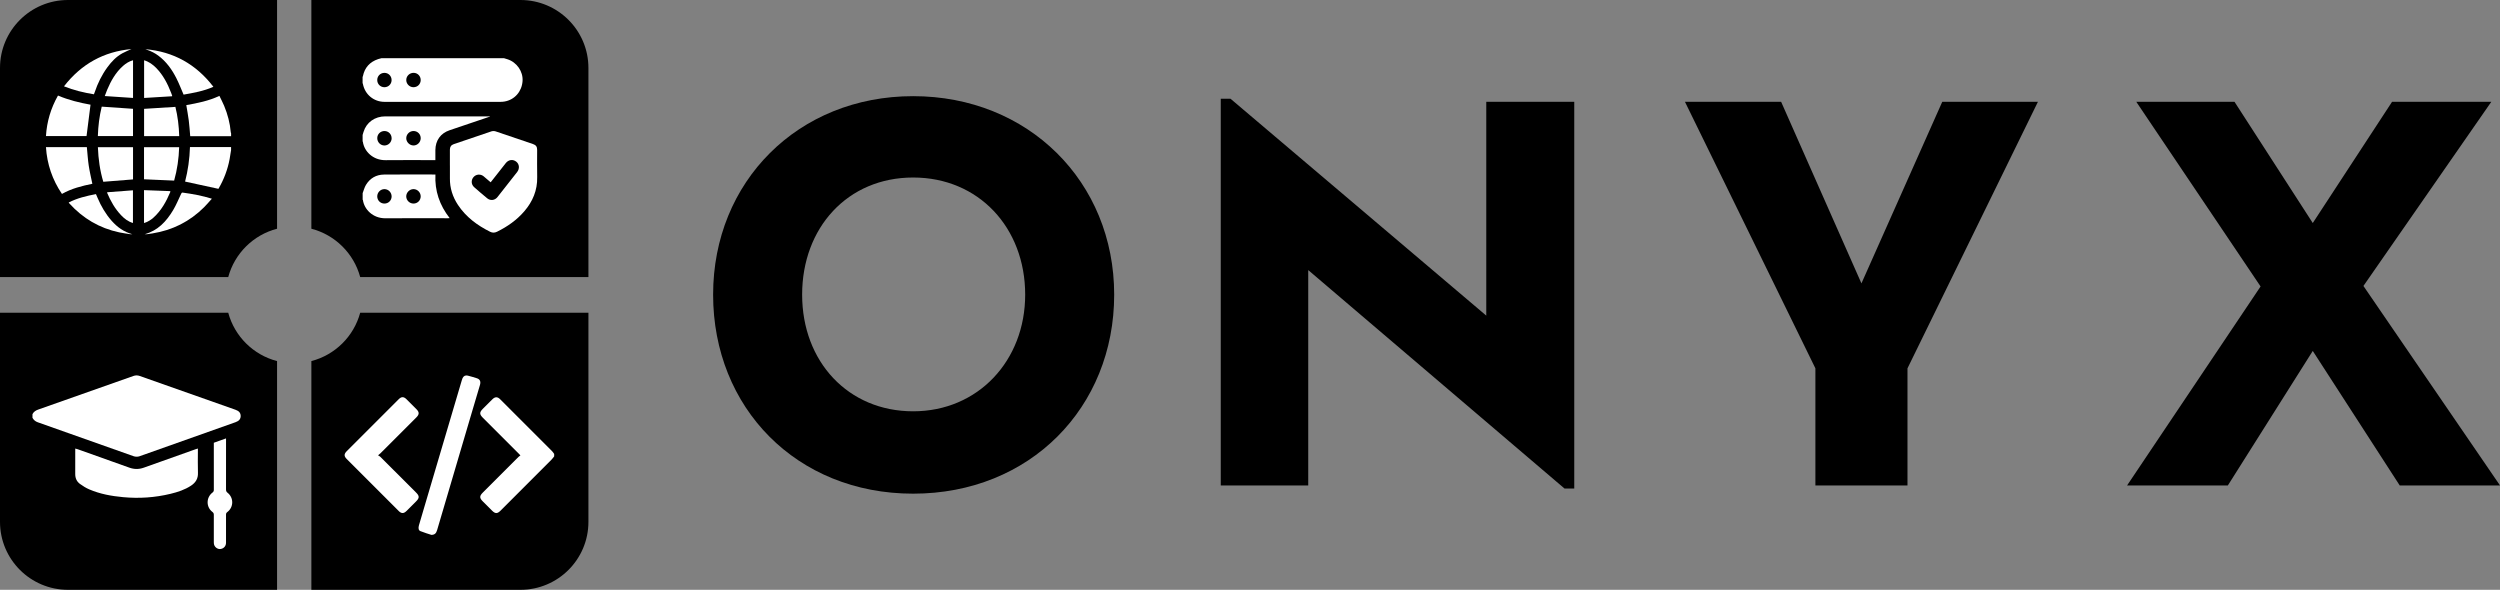 <?xml version="1.0" encoding="UTF-8"?><svg id="Vrstva_2" xmlns="http://www.w3.org/2000/svg" viewBox="0 0 1180.35 278.47"><rect x="0" y="0" width="1180.35" height="278.47" fill="#808080" stroke="none"/><defs><style>.cls-1{fill:#fff;}.cls-2{isolation:isolate;}</style></defs><g id="Vrstva_1-2"><g><g><path d="M130.81,107.99V0H32.09C14.37,0,0,14.37,0,32.09v98.72H107.76c3.01-11.16,11.85-19.92,23.05-22.82Z"/><path d="M107.76,147.66H0v98.72c0,17.72,14.37,32.09,32.09,32.09h98.72v-107.99c-11.2-2.9-20.04-11.66-23.05-22.82Z"/><path d="M147.01,170.48v107.99h98.72c17.72,0,32.09-14.37,32.09-32.09v-98.72h-107.76c-3.01,11.16-11.85,19.92-23.05,22.82Z"/><path d="M277.82,32.09c0-17.72-14.37-32.09-32.09-32.09h-98.72V107.99c11.2,2.9,20.04,11.66,23.05,22.82h107.76V32.09Z"/></g><g><path class="cls-1" d="M15.33,195.54c.59-1.18,1.59-1.78,2.82-2.21,14.95-5.25,29.9-10.53,44.84-15.82,1.02-.36,1.96-.36,2.98,0,15.08,5.33,30.17,10.65,45.26,15.97,1.66,.58,2.41,1.54,2.4,2.96-.01,1.37-.77,2.31-2.38,2.88-15.13,5.39-30.26,10.78-45.42,16.11-.83,.29-1.94,.26-2.77-.04-15.1-5.31-30.18-10.69-45.27-16.03-1.13-.4-1.9-1.09-2.46-2.09v-1.73Z"/><path class="cls-1" d="M35.53,211.78c.48,.13,.81,.2,1.13,.31,8.14,2.89,16.28,5.76,24.4,8.7,2.3,.83,4.53,.84,6.82,.02,8.1-2.91,16.22-5.78,24.33-8.66,.35-.12,.71-.23,1.22-.39,0,.47,0,.81,0,1.14,0,3.45-.09,6.91,.03,10.36,.1,2.71-1.08,4.58-3.22,6.01-2.97,1.97-6.3,3.05-9.72,3.88-7.36,1.78-14.81,2.28-22.35,1.58-5.52-.51-10.94-1.48-16.06-3.69-1.54-.66-2.99-1.57-4.35-2.56-1.56-1.13-2.26-2.76-2.24-4.74,.05-3.93,.01-7.86,.01-11.96Z"/><path class="cls-1" d="M100.96,209.04c1.91-.68,3.77-1.34,5.76-2.05,0,.45,0,.79,0,1.13,0,7.65,0,15.29-.01,22.94,0,.68,.14,1.13,.73,1.59,2.99,2.37,2.92,6.84-.12,9.11-.48,.36-.61,.72-.61,1.27,.02,4.41,.02,8.83,0,13.24,0,1.56-1.07,2.73-2.61,2.94-1.25,.17-2.61-.73-3.01-2.03-.12-.39-.13-.82-.14-1.23,0-4.29-.01-8.57,0-12.86,0-.58-.12-.97-.63-1.36-3.06-2.29-3.06-6.83,0-9.17,.5-.38,.65-.76,.64-1.35-.02-7.01-.01-14.01-.01-21.02,0-.35,0-.7,0-1.16Z"/></g><g><path class="cls-1" d="M109.11,70.8c-.23,1.45-.43,2.9-.7,4.34-.92,4.89-2.66,9.48-5.15,13.79-.08,.14-.19,.28-.15,.22-5.28-1.15-10.44-2.27-15.72-3.42,1.34-5.22,2.13-10.67,2.3-16.29h19.41v1.37Z"/><path class="cls-1" d="M109.11,64.31h-19.3c-.22-2.5-.37-4.96-.68-7.4-.3-2.41-.77-4.8-1.17-7.28,5.31-.95,10.59-1.98,15.63-4.37,.77,1.61,1.58,3.13,2.24,4.71,1.67,4,2.75,8.16,3.13,12.49,.01,.16,.1,.32,.15,.47v1.37Z"/><path class="cls-1" d="M68.31,110.58c6.24-1.71,10.27-6.08,13.43-11.37,1.46-2.45,2.55-5.12,3.78-7.71,.18-.37,.3-.62,.78-.56,4.58,.62,9.12,1.45,13.73,2.87-1.25,1.38-2.37,2.73-3.61,3.97-6.8,6.81-14.99,10.92-24.49,12.43-.87,.14-1.73,.25-2.6,.37h-1.02Z"/><path class="cls-1" d="M61.48,110.58c-1.73-.29-3.47-.51-5.19-.87-9.35-1.99-17.18-6.62-23.58-13.7-.09-.1-.17-.22-.29-.39,4.06-2.11,8.41-3.1,12.88-3.98,.27,.63,.53,1.24,.8,1.86,1.65,3.89,3.77,7.51,6.56,10.69,2.67,3.05,5.87,5.33,9.84,6.39h-1.02Z"/><path class="cls-1" d="M43.6,86.77c-4.93,1.01-9.84,2.23-14.35,4.79-4.55-6.71-7.03-14.03-7.55-22.09h19.31c.29,2.94,.46,5.86,.89,8.74,.43,2.85,1.11,5.66,1.7,8.56Z"/><path class="cls-1" d="M42.74,49.43c-.63,4.99-1.25,9.87-1.88,14.82H21.7c.41-6.81,2.29-13.14,5.68-19.14,5,2.14,10.21,3.39,15.36,4.32Z"/><path class="cls-1" d="M62.81,69.49v15.22c-4.67,.37-9.3,.74-14.04,1.12-1.57-5.25-2.34-10.72-2.55-16.34h16.6Z"/><path class="cls-1" d="M68,84.65v-15.15h16.59c-.17,5.34-.91,10.58-2.37,15.77-4.71-.21-9.41-.41-14.22-.62Z"/><path class="cls-1" d="M86.68,44.68c-1.15-2.64-2.14-5.24-3.39-7.71-2.09-4.14-4.76-7.88-8.54-10.7-1.61-1.2-3.37-2.09-5.27-2.72-.29-.1-.58-.18-.85-.33,13.29,1.15,23.94,7.1,32.12,17.76-4.62,2.05-9.41,2.87-14.08,3.7Z"/><path class="cls-1" d="M30.21,40.76c8.18-10.54,18.77-16.4,31.86-17.6-1.39,.64-2.9,1.23-4.3,2-2.89,1.59-5.12,3.94-7.05,6.58-2.64,3.6-4.58,7.57-6,11.79-.11,.32-.24,.62-.38,.99-4.81-.8-9.51-1.89-14.12-3.76Z"/><path class="cls-1" d="M46.2,64.25c.15-4.73,.72-9.35,1.83-13.9,4.94,.34,9.83,.68,14.77,1.02v12.88h-16.6Z"/><path class="cls-1" d="M84.62,64.28h-16.59v-12.89c4.9-.31,9.78-.61,14.78-.93,1.1,4.43,1.66,9.06,1.81,13.82Z"/><path class="cls-1" d="M68.04,28.46c2.34,.69,4.19,2.06,5.83,3.75,3.19,3.31,5.25,7.31,6.89,11.54,.17,.45,.34,.9,.5,1.35,.02,.05,0,.11,0,.35-4.37,.26-8.76,.53-13.22,.8V28.46Z"/><path class="cls-1" d="M62.81,28.46v17.78c-4.43-.3-8.81-.59-13.34-.89,.4-1.06,.72-1.99,1.1-2.89,1.8-4.24,4.01-8.23,7.52-11.34,1.37-1.21,2.89-2.17,4.71-2.67Z"/><path class="cls-1" d="M68,105.3v-15.53c4.14,.16,8.25,.31,12.4,.47,0,.2,.03,.32,0,.41-1.88,4.49-4.21,8.7-7.86,12.03-1.29,1.17-2.74,2.09-4.53,2.63Z"/><path class="cls-1" d="M50.62,90.77c4.04-.31,8.06-.61,12.15-.92v15.43c-2.25-.64-4.01-2-5.57-3.64-2.92-3.06-4.96-6.68-6.6-10.55-.02-.05,0-.11,.01-.32Z"/></g><g><path class="cls-1" d="M261.66,215.46c-.44,.55-.84,1.14-1.34,1.63-7.98,8-15.97,15.99-23.96,23.98-1.55,1.55-2.52,1.55-4.07,0-1.44-1.43-2.87-2.87-4.3-4.3-1.65-1.65-1.66-2.58-.03-4.21,5.62-5.62,11.24-11.25,16.87-16.86,.25-.25,.56-.43,.88-.68-.4-.42-.63-.68-.87-.92-5.62-5.62-11.25-11.25-16.87-16.87-1.64-1.64-1.64-2.57,0-4.21,1.5-1.5,3-3.01,4.51-4.5,1.26-1.25,2.42-1.26,3.67-.01,8.2,8.19,16.39,16.39,24.58,24.59,.36,.36,.62,.81,.92,1.23v1.16Z"/><path class="cls-1" d="M178.5,214.97c.5,.33,.84,.48,1.08,.72,5.63,5.61,11.25,11.24,16.87,16.86,1.64,1.64,1.63,2.56-.02,4.21-1.5,1.5-3,3.01-4.51,4.5-1.29,1.28-2.38,1.29-3.66,.02-8.2-8.19-16.39-16.38-24.58-24.58-1.3-1.3-1.29-2.35,.01-3.66,8.19-8.2,16.38-16.39,24.58-24.58,1.24-1.24,2.35-1.24,3.59-.02,1.6,1.58,3.19,3.18,4.78,4.78,1.36,1.37,1.36,2.42-.01,3.8-5.66,5.67-11.33,11.33-17.01,17-.25,.25-.54,.46-1.13,.95Z"/><path class="cls-1" d="M203.7,252.54c-1.48-.49-3.4-1.03-5.23-1.78-.89-.36-1.05-1.46-.67-2.75,.76-2.62,1.54-5.23,2.31-7.85,5.96-20.18,11.93-40.36,17.9-60.54,.11-.37,.21-.74,.38-1.09,.47-1.01,1.36-1.47,2.45-1.19,1.46,.38,2.91,.79,4.34,1.26,1.44,.47,1.91,1.54,1.43,3.16-1.37,4.65-2.76,9.29-4.13,13.93-5.37,18.18-10.73,36.37-16.09,54.55-.46,1.57-1.14,2.26-2.68,2.3Z"/></g><g><path class="cls-1" d="M237.99,27.49c.53,.16,1.06,.31,1.58,.48,4.42,1.4,7.46,5.77,7.15,10.3-.34,4.98-3.77,8.87-8.55,9.67-.6,.1-1.22,.15-1.84,.15-18.26,0-36.51,0-54.77,0-5.1,0-9.28-3.48-10.22-8.49-.02-.13-.1-.24-.15-.36,0-.97,0-1.93,0-2.9,.05-.12,.12-.24,.15-.36,.83-4.07,3.25-6.74,7.18-8.07,.5-.17,1.02-.28,1.53-.42,19.31,0,38.62,0,57.93,0Zm-42.81,13.69c1.93,.02,3.43-1.44,3.45-3.36,.02-1.88-1.44-3.4-3.3-3.43-1.94-.03-3.52,1.5-3.52,3.4,0,1.84,1.53,3.37,3.37,3.39Zm-17.07-3.39c0,1.91,1.5,3.4,3.41,3.39,1.87,0,3.36-1.49,3.37-3.35,.01-1.92-1.47-3.43-3.37-3.43-1.92,0-3.41,1.48-3.41,3.39Z"/><path class="cls-1" d="M171.21,63.7c.14-.48,.28-.96,.43-1.43,1.37-4.49,5.33-7.33,10.27-7.33,12.23,0,24.45,0,36.68,0,3.97,0,7.94,0,11.9,0,.29,0,.58,0,.86,0,0,.03,0,.07,0,.1-3.15,1.06-6.29,2.13-9.44,3.19-3.21,1.09-6.42,2.17-9.64,3.26-4.25,1.44-6.66,4.79-6.71,9.35-.02,1.55,0,3.1,0,4.76h-1.03c-7.48,0-14.96-.07-22.44,.02-6.08,.08-10.16-4.26-10.76-8.66,0-.07-.08-.13-.13-.2,0-1.02,0-2.04,0-3.06Zm13.69,1.6c.01-1.92-1.46-3.43-3.37-3.44-1.88-.01-3.39,1.46-3.41,3.32-.02,1.94,1.52,3.52,3.41,3.51,1.84-.01,3.36-1.54,3.38-3.39Zm10.44-3.44c-1.87-.06-3.47,1.44-3.53,3.31-.06,1.82,1.51,3.46,3.36,3.51,1.81,.05,3.39-1.46,3.46-3.31,.07-1.91-1.38-3.45-3.29-3.52Z"/><path class="cls-1" d="M171.21,91.22c.51-1.31,.85-2.72,1.56-3.9,1.91-3.17,4.84-4.86,8.52-4.9,7.91-.09,15.82-.03,23.73-.03,.13,0,.26,.02,.56,.03-.37,7.65,1.94,14.44,6.73,20.57-.41,.02-.68,.05-.96,.05-9.79,0-19.58-.06-29.36,.02-6.01,.05-10.03-4.28-10.64-8.6,0-.07-.09-.12-.13-.19,0-1.02,0-2.04,0-3.06Zm6.9,1.49c0,1.91,1.5,3.41,3.41,3.4,1.88,0,3.37-1.49,3.38-3.35,.01-1.89-1.5-3.45-3.37-3.47-1.86-.02-3.42,1.54-3.42,3.42Zm20.52,.01c0-1.87-1.56-3.45-3.42-3.43-1.84,.01-3.43,1.63-3.41,3.46,.02,1.83,1.56,3.35,3.41,3.36,1.9,.01,3.42-1.49,3.42-3.4Z"/><path class="cls-1" d="M212.41,78.14c0-2.49,0-4.99,0-7.48,0-1.33,.59-2.18,1.84-2.61,5.92-2.03,11.83-4.06,17.77-6.03,.61-.2,1.4-.19,2.02,.02,5.88,1.95,11.74,3.96,17.61,5.97,1.43,.49,1.96,1.28,1.96,2.77,0,4.29-.07,8.58,.02,12.87,.12,6.21-2.12,11.51-6.11,16.14-3.57,4.14-7.96,7.21-12.84,9.62-1.12,.55-2.15,.58-3.28,.02-6.07-3.03-11.38-6.95-15.18-12.68-2.51-3.8-3.86-7.97-3.8-12.56,.02-2.01,0-4.02,0-6.03Zm19.26,7.94c-.59-.51-1.14-.97-1.69-1.44-.55-.47-1.09-.95-1.65-1.41-1.47-1.19-3.55-1.01-4.76,.39-1.23,1.41-1.13,3.49,.31,4.76,2.01,1.77,4.04,3.52,6.11,5.22,1.58,1.3,3.63,1.04,4.9-.57,3.11-3.93,6.2-7.86,9.28-11.81,1.27-1.63,1.05-3.76-.48-4.93-1.57-1.2-3.6-.91-4.9,.73-.83,1.05-1.65,2.11-2.48,3.16-1.54,1.96-3.08,3.91-4.64,5.89Z"/></g></g><g><g class="cls-2"><path d="M336.69,139.12c0-53.38,40.1-93.72,94.44-93.72s94.92,40.34,94.92,93.72-39.85,93.96-94.92,93.96-94.44-40.58-94.44-93.96Zm147.34,0c0-31.64-21.98-55.31-52.9-55.31s-52.41,23.67-52.41,55.31,21.74,55.07,52.41,55.07,52.9-23.91,52.9-55.07Z"/></g><path d="M743.27,48.06V230.66h-4.59l-121.01-103.14v101.69h-41.3V46.61h4.59l120.77,102.41V48.06h41.54Z"/><path d="M900.6,173.9v55.31h-43.48v-55.31l-61.59-125.84h45.41l37.92,85.74,38.16-85.74h45.17l-61.59,125.84Z"/><path d="M1133.01,229.21l-41.06-63.52-40.1,63.52h-47.58l63.04-93.96-58.69-87.19h46.37l36.96,57.24,37.44-57.24h46.86l-60.38,86.95,64.49,94.2h-47.34Z"/></g></g></svg>